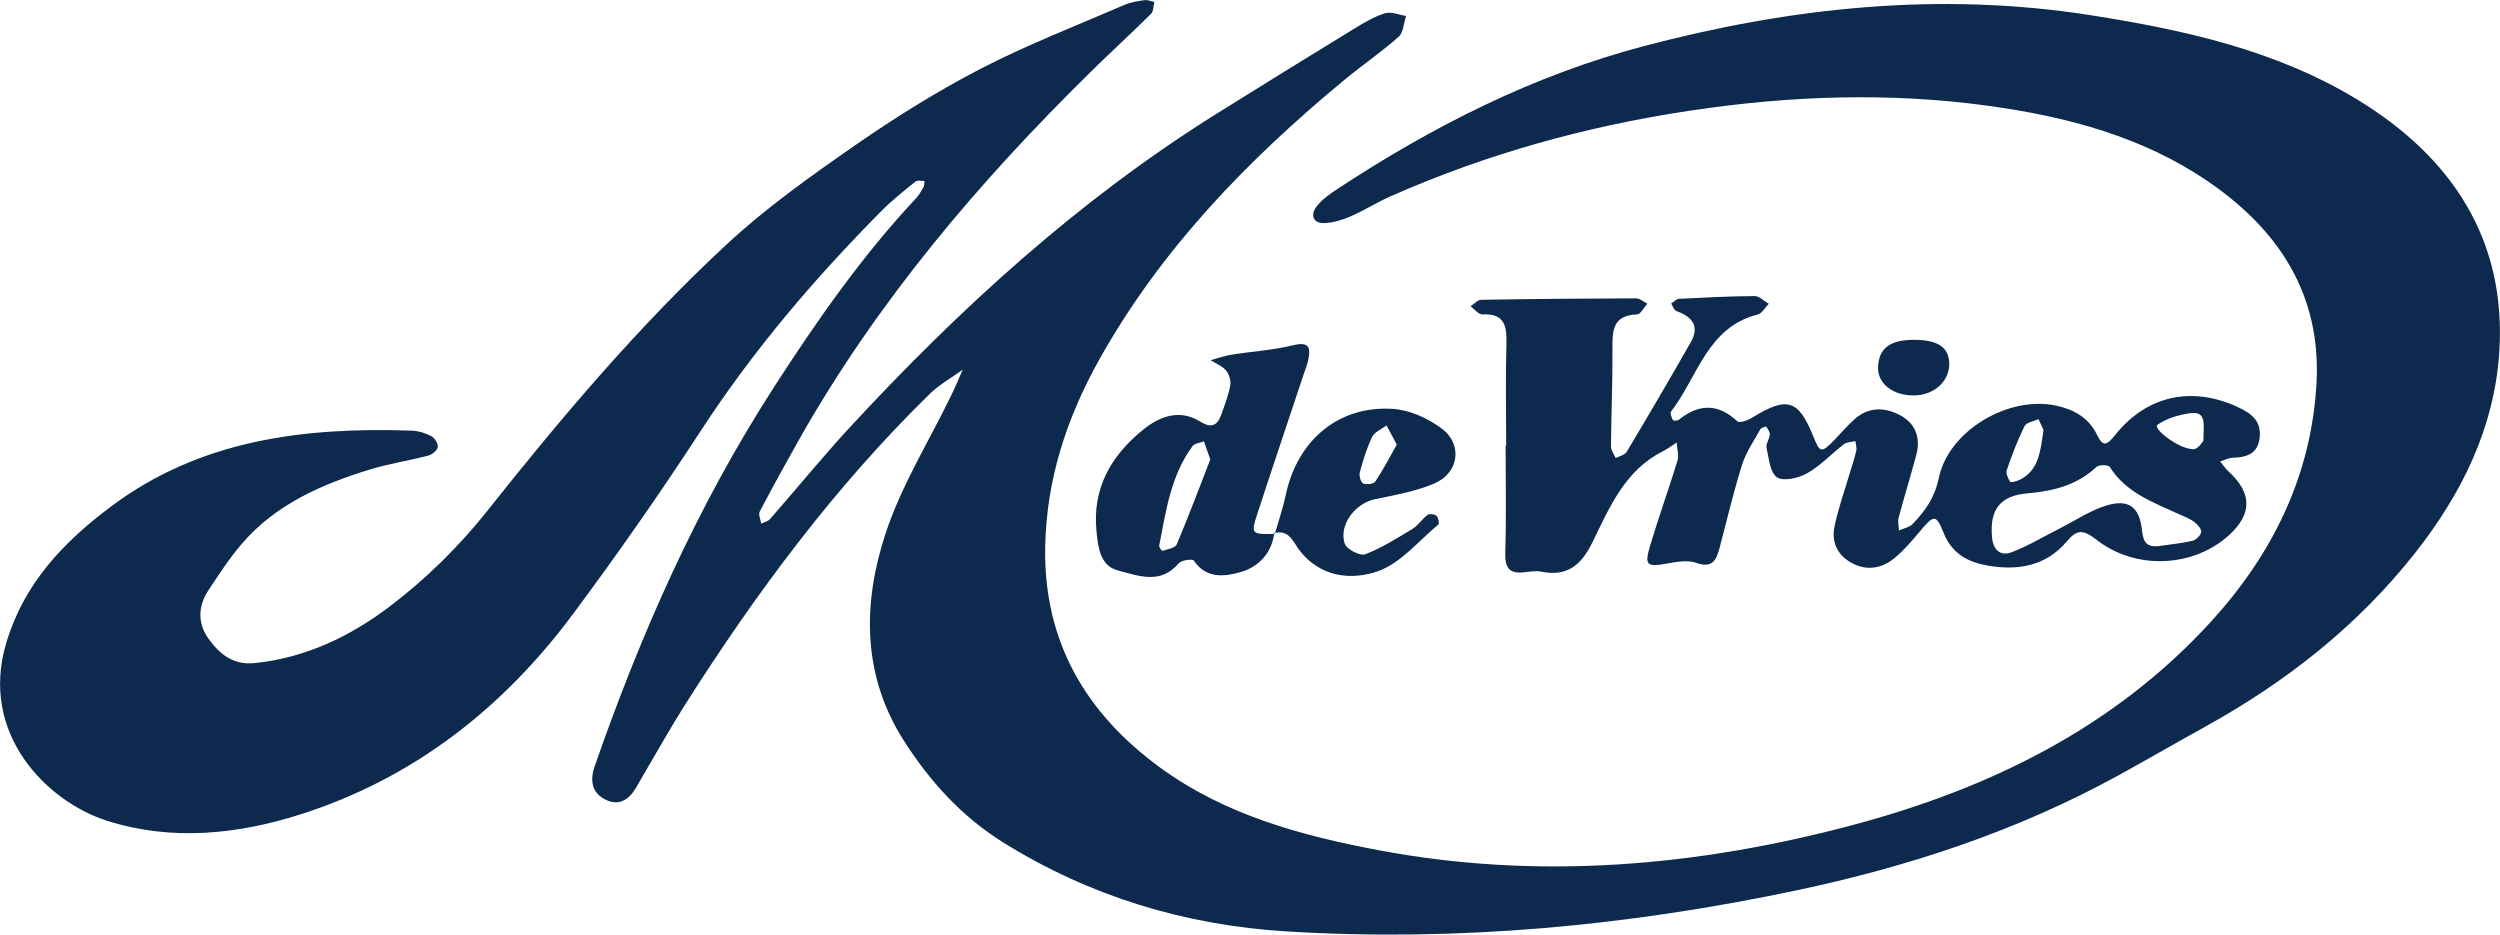 <svg xmlns="http://www.w3.org/2000/svg" id="Layer_2" data-name="Layer 2" viewBox="0 0 362.66 135.58"><defs><style>      .cls-1 {        fill: #0d294d;        stroke-width: 0px;      }    </style></defs><g id="Layer_1-2" data-name="Layer 1"><g><path class="cls-1" d="m139.91,53.46c-1.71,1.24-3.61,2.28-5.1,3.74-13.75,13.47-25.14,28.81-35.42,45.01-2.05,3.23-3.92,6.57-5.86,9.87-.42.72-.83,1.44-1.25,2.16-1.06,1.81-2.54,2.77-4.56,1.7-1.95-1.03-2.12-2.87-1.46-4.77,6.69-19.22,14.87-37.72,25.94-54.89,6.23-9.66,12.77-19.06,20.65-27.48.45-.48.79-1.07,1.11-1.64.14-.25.1-.6.15-.91-.44.02-1.02-.15-1.29.07-1.68,1.36-3.38,2.7-4.9,4.23-9.75,9.82-18.68,20.3-26.26,31.94-5.9,9.06-12.1,17.93-18.55,26.6-10.18,13.69-23.22,23.87-39.57,29.06-9.1,2.89-18.65,3.9-28.05.9-8.58-2.74-18.57-12.52-14.57-25.83,2.6-8.67,8.36-14.64,15.18-19.74,12.93-9.7,28.02-11.54,43.62-11.01.95.03,1.96.34,2.81.78.5.26,1.04,1.08.98,1.58-.06.48-.8,1.11-1.36,1.25-2.89.76-5.87,1.21-8.71,2.09-6.89,2.14-13.43,5.02-18.29,10.63-1.84,2.12-3.38,4.52-4.94,6.87-1.52,2.31-1.54,4.83.07,7.03,1.59,2.18,3.53,3.82,6.69,3.49,7.38-.76,13.89-3.91,19.56-8.21,5.25-3.98,10.1-8.75,14.19-13.91,10.78-13.59,21.96-26.8,34.66-38.59,5.7-5.29,12.12-9.86,18.53-14.31,5.86-4.07,11.95-7.88,18.28-11.16,6.77-3.51,13.93-6.27,20.95-9.31.9-.39,1.93-.54,2.91-.68.44-.06.93.17,1.4.27-.15.58-.1,1.35-.47,1.71-2.84,2.81-5.79,5.51-8.64,8.31-16.34,16.05-31.06,33.38-42.39,53.4-1.96,3.47-3.89,6.97-5.74,10.5-.23.43.13,1.16.21,1.75.44-.22,1-.33,1.29-.67,3.84-4.38,7.52-8.9,11.46-13.18,15.98-17.3,33.27-33.09,53.34-45.63,6.62-4.14,13.27-8.24,19.94-12.32,1.42-.87,2.89-1.75,4.45-2.23.9-.28,2.04.23,3.07.38-.34,1.03-.38,2.4-1.08,3.02-2.48,2.21-5.24,4.09-7.81,6.21-14.08,11.64-26.67,24.6-35.65,40.68-4.69,8.4-7.61,17.29-7.81,27.02-.28,13.85,5.93,24.31,16.8,32.2,9.36,6.79,20.32,9.77,31.49,11.88,23.18,4.38,46.16,2.39,68.71-3.6,19.88-5.28,38.09-14.12,52.23-29.67,8.86-9.75,14.45-21.1,15.19-34.46.71-12.93-5.55-22.34-15.79-29.31-9.54-6.5-20.5-9.37-31.8-10.93-14.45-1.99-28.81-1.47-43.27.7-15.1,2.27-29.57,6.28-43.49,12.44-1.97.87-3.81,2.05-5.79,2.91-1.18.51-2.5.91-3.77.96-1.65.07-2.06-1.14-1.2-2.32.75-1.03,1.89-1.84,2.98-2.56,13.83-9.11,28.47-16.55,44.56-20.79,21.29-5.62,42.84-7.93,64.77-4.49,13.52,2.12,26.89,5.06,38.7,12.23,13.59,8.26,21.71,20.23,20.61,36.72-.72,10.89-5.42,20.45-12.17,29.02-8.37,10.63-18.77,18.77-30.54,25.28-4.22,2.33-8.38,4.75-12.61,7.07-14.68,8.05-30.41,13.22-46.72,16.66-24.38,5.14-49.05,7.46-73.94,5.93-14.64-.9-28.46-5.07-41.02-12.89-6.06-3.77-10.74-8.95-14.51-14.9-5.98-9.43-5.9-19.77-2.61-29.83,2.3-7.03,6.34-13.48,9.59-20.2.63-1.3,1.18-2.64,1.77-3.96,0,0,.11.12.11.12Z"></path><path class="cls-1" d="m218.49,64.64c0-4.99-.1-9.98.04-14.97.07-2.59-.45-4.22-3.49-4.06-.55.03-1.14-.76-1.71-1.18.51-.33,1.02-.93,1.54-.94,7.49-.13,14.98-.19,22.47-.21.54,0,1.09.5,1.63.77-.49.54-.97,1.54-1.48,1.56-3.68.12-3.6,2.52-3.58,5.2.03,4.65-.18,9.31-.22,13.97,0,.55.45,1.11.69,1.67.54-.29,1.32-.45,1.59-.9,3.15-5.27,6.26-10.57,9.3-15.91,1.34-2.36.18-3.71-2.1-4.52-.33-.12-.5-.72-.74-1.09.38-.24.75-.66,1.14-.68,3.65-.19,7.31-.38,10.97-.4.68,0,1.37.73,2.05,1.12-.53.53-.98,1.39-1.61,1.55-7.37,1.88-8.71,9.1-12.57,14.07-.18.23.08.87.26,1.25.05.11.68.11.87-.05,2.91-2.33,5.68-2.39,8.49.23.3.28,1.51-.13,2.11-.51,5.08-3.15,6.74-2.67,8.88,2.64,1.01,2.51,1.19,2.53,3.18.47.92-.96,1.79-1.97,2.77-2.86,1.97-1.79,4.26-1.84,6.49-.72,2.39,1.2,3.21,3.3,2.52,5.87-.81,3.04-1.75,6.05-2.56,9.09-.15.57.03,1.23.05,1.85.66-.3,1.49-.44,1.96-.92,1.85-1.89,3.23-3.85,3.83-6.72,1.44-6.89,10.2-11.99,17.08-10.45,2.53.56,4.68,1.75,5.86,4.22.91,1.91,1.52,1.4,2.66-.01,4.63-5.77,11.18-7.08,17.8-4,2.04.95,3.41,2.06,3.13,4.46-.27,2.35-1.94,2.82-3.95,2.88-.6.02-1.18.35-1.77.53.4.48.74,1.02,1.2,1.44,3.41,3.11,3.47,6.13.15,9.19-5.11,4.71-13.51,5.24-19.31.72-1.97-1.54-2.85-1.46-4.29.25-3,3.56-7.04,4.25-11.35,3.53-2.86-.47-5.29-1.68-6.51-4.74-1.1-2.76-1.43-2.67-3.4-.31-1.16,1.39-2.36,2.81-3.75,3.95-1.78,1.46-3.91,1.88-6.07.76-2.19-1.13-3.11-3.08-2.61-5.41.54-2.57,1.43-5.07,2.18-7.6.33-1.11.71-2.21.97-3.34.1-.43-.08-.92-.13-1.39-.56.14-1.25.13-1.67.45-1.79,1.37-3.36,3.1-5.3,4.2-1.25.71-3.44,1.23-4.4.6-1.02-.67-1.18-2.77-1.52-4.29-.12-.57.42-1.25.47-1.9.03-.37-.27-.81-.52-1.14-.06-.07-.73.14-.85.36-.94,1.69-2.08,3.34-2.65,5.15-1.24,3.95-2.19,8-3.25,12.01-.47,1.77-.99,3.08-3.41,2.22-1.28-.45-2.91-.13-4.34.12-2.83.49-3.19.25-2.32-2.67,1.23-4.12,2.7-8.17,3.95-12.28.24-.79-.07-1.74-.12-2.62-.65.42-1.28.9-1.97,1.25-5.56,2.78-7.78,8.2-10.28,13.29-1.61,3.27-3.66,4.94-7.38,4.19-.79-.16-1.66,0-2.49.09-2.28.27-2.81-.77-2.74-2.92.16-5.15.05-10.3.05-15.45.03,0,.06,0,.09,0Zm94.62,14.58c1.64-.24,3.3-.39,4.91-.76.53-.12,1.21-.77,1.29-1.27.07-.44-.52-1.11-.98-1.46-.65-.49-1.45-.79-2.21-1.13-3.75-1.72-7.71-3.11-10.08-6.88-.19-.3-1.54-.33-1.9,0-2.83,2.65-6.24,3.52-9.99,3.84-4.03.34-5.5,2.35-5.19,6.26.15,1.94,1.18,2.93,2.9,2.27,2.44-.93,4.7-2.31,7.04-3.49,2.17-1.1,4.25-2.51,6.54-3.23,3.29-1.04,4.92.09,5.29,3.58.19,1.74.69,2.42,2.38,2.28Zm-16.67-16.86c-.11-.23-.42-.89-.74-1.56-.69.33-1.75.48-2.02,1.02-1.01,2.05-1.83,4.21-2.57,6.38-.16.47.19,1.22.5,1.7.09.14.93-.08,1.35-.28,2.79-1.38,3.03-4.08,3.48-7.26Zm23.19,1.6c.04-2.47.47-4.36-1.93-4.02-1.66.24-3.44.75-4.75,1.7-.68.49,3.09,3.54,5.26,3.52.65,0,1.29-1.08,1.43-1.2Z"></path><path class="cls-1" d="m184.85,77.32c-.37,2.99-2.32,4.93-4.92,5.68-2.29.66-4.98.97-6.76-1.69-.18-.26-1.8-.06-2.19.41-2.64,3.13-5.88,1.79-8.78,1.04-2.63-.68-2.9-3.33-3.14-5.72-.62-6.24,2.14-10.98,6.78-14.72,2.42-1.95,5.28-3.02,8.29-1.15,1.6.99,2.46.56,3.03-1.01.5-1.41,1.05-2.82,1.31-4.27.12-.67-.17-1.62-.62-2.15-.56-.66-1.48-1.01-2.24-1.49,1.03-.28,2.05-.65,3.1-.81,2.94-.47,5.95-.64,8.83-1.35,2.46-.61,2.61.41,2.21,2.24-.14.65-.4,1.26-.61,1.89-2.25,6.77-4.54,13.54-6.75,20.33-.96,2.94-.88,2.97,2.58,2.9l-.1-.11Zm-9.28-10.67c-.5-1.41-.71-2.01-.92-2.62-.57.22-1.37.28-1.67.7-3.14,4.28-3.84,9.4-4.82,14.41-.05.23.4.8.46.78.73-.25,1.86-.41,2.08-.94,1.79-4.24,3.4-8.55,4.87-12.33Z"></path><path class="cls-1" d="m184.94,77.43c.53-1.88,1.18-3.73,1.58-5.64,1.67-7.9,7.62-12.97,15.5-12.48,2.46.15,5.15,1.37,7.15,2.88,3.08,2.32,2.44,6.47-1.15,7.97-2.7,1.13-5.67,1.66-8.57,2.26-2.86.59-5.29,3.73-4.37,6.47.27.8,2.23,1.8,2.96,1.52,2.41-.93,4.65-2.35,6.88-3.7.82-.5,1.37-1.42,2.15-2,.28-.21,1.03-.13,1.31.11.27.24.45,1.12.28,1.26-2.87,2.39-5.47,5.62-8.79,6.79-3.82,1.34-8.3.87-11.31-2.97-.98-1.26-1.5-3.12-3.72-2.57l.1.11Zm17.68-12.94c-.65-1.22-1.07-2-1.49-2.78-.72.55-1.74.96-2.09,1.69-.78,1.61-1.31,3.37-1.78,5.11-.13.49.13,1.46.49,1.62.47.22,1.53.08,1.77-.29,1.14-1.72,2.09-3.56,3.1-5.34Z"></path><path class="cls-1" d="m277.63,57.36c-3.03.03-5.26-1.71-5.19-4.06.07-2.72,1.67-3.98,5.1-4,3.43-.03,5.09,1,5.22,3.23.16,2.67-2.11,4.81-5.13,4.84Z"></path></g></g></svg>